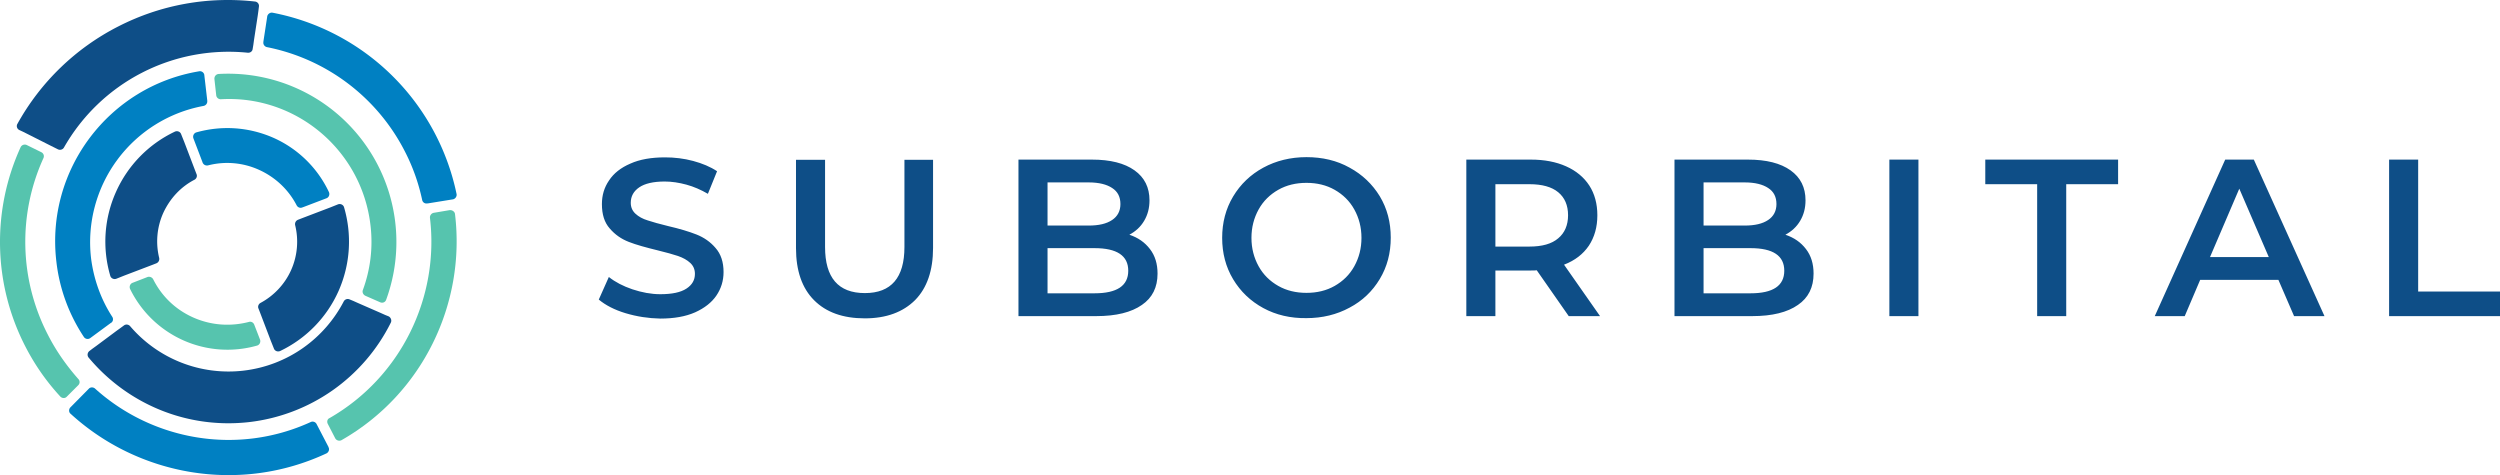 <svg version="1.1" id="Layer_1" xmlns="http://www.w3.org/2000/svg" x="0" y="0" xml:space="preserve" viewBox="70 78.12 1118.1 212.52">
  <style>
    .st0{fill:#0e4e87}.st1{fill:#0080c2}.st2{fill:#56c4ae}
  </style>
  <path class="st0" d="M349.8 218.2c-5-1.5-9-3.6-12-6.1l4.5-10.1c2.9 2.3 6.4 4.1 10.5 5.5 4.2 1.4 8.4 2.2 12.5 2.2 5.2 0 9.1-.8 11.7-2.5 2.6-1.7 3.8-3.9 3.8-6.6 0-2-.7-3.6-2.1-4.9-1.4-1.3-3.2-2.3-5.5-3.1-2.2-.7-5.2-1.6-9-2.5-5.3-1.3-9.7-2.5-13-3.8-3.3-1.3-6.1-3.2-8.5-6-2.4-2.7-3.5-6.3-3.5-10.9 0-3.9 1-7.4 3.2-10.6 2.1-3.2 5.3-5.7 9.5-7.5 4.2-1.9 9.4-2.8 15.5-2.8 4.3 0 8.5.5 12.6 1.6s7.7 2.6 10.7 4.6l-4.1 10.1c-3.1-1.8-6.3-3.2-9.6-4.1-3.3-.9-6.6-1.4-9.7-1.4-5.1 0-8.9.9-11.4 2.6-2.5 1.7-3.8 4-3.8 6.9 0 2 .7 3.6 2.1 4.9 1.4 1.3 3.2 2.3 5.5 3 2.2.7 5.2 1.6 9 2.5 5.2 1.2 9.5 2.5 12.8 3.8 3.3 1.3 6.2 3.3 8.5 6 2.4 2.7 3.6 6.3 3.6 10.8 0 3.9-1.1 7.4-3.2 10.5-2.1 3.1-5.3 5.6-9.5 7.5-4.3 1.9-9.5 2.8-15.6 2.8-5.3-.1-10.5-.9-15.5-2.4zM434.1 212.4c-5.4-5.4-8.1-13.2-8.1-23.3v-39.5h13v39c0 13.7 5.9 20.6 17.8 20.6 11.8 0 17.7-6.9 17.7-20.6v-39h12.8V189c0 10.1-2.7 17.9-8 23.3-5.4 5.4-12.9 8.2-22.5 8.2-9.8 0-17.3-2.7-22.7-8.1zM584.3 189.5c2.3 3 3.4 6.6 3.4 11 0 6.1-2.3 10.8-7 14-4.7 3.3-11.5 5-20.4 5h-34.8v-70h32.8c8.3 0 14.6 1.6 19.1 4.8 4.5 3.2 6.7 7.7 6.7 13.4 0 3.5-.8 6.5-2.4 9.2-1.6 2.7-3.8 4.7-6.6 6.2 3.9 1.3 6.9 3.4 9.2 6.4zm-45.8-29.8V179h18.4c4.5 0 8-.8 10.5-2.5 2.4-1.6 3.7-4 3.7-7.1 0-3.2-1.2-5.6-3.7-7.2-2.4-1.6-5.9-2.5-10.5-2.5h-18.4zm36.1 39.5c0-6.7-5-10.1-15.1-10.1h-21v20.2h21c10.1 0 15.1-3.4 15.1-10.1zM635 215.9c-5.7-3.1-10.2-7.4-13.5-12.9-3.3-5.5-4.9-11.7-4.9-18.5s1.6-13 4.9-18.5c3.3-5.5 7.8-9.8 13.5-12.9 5.7-3.1 12.2-4.7 19.3-4.7 7.1 0 13.6 1.5 19.3 4.7 5.7 3.1 10.2 7.4 13.5 12.8 3.3 5.5 4.9 11.6 4.9 18.5s-1.6 13-4.9 18.5c-3.3 5.5-7.8 9.8-13.5 12.8-5.7 3.1-12.2 4.7-19.3 4.7-7.1.1-13.6-1.4-19.3-4.5zm31.9-9.9c3.7-2.1 6.7-5 8.8-8.8 2.1-3.8 3.2-8 3.2-12.7 0-4.7-1.1-8.9-3.2-12.7-2.1-3.8-5.1-6.7-8.8-8.8-3.7-2.1-7.9-3.1-12.6-3.1-4.7 0-8.9 1-12.6 3.1-3.7 2.1-6.7 5-8.8 8.8-2.1 3.8-3.2 8-3.2 12.7 0 4.7 1.1 8.9 3.2 12.7 2.1 3.8 5.1 6.7 8.8 8.8 3.7 2.1 7.9 3.1 12.6 3.1 4.7 0 8.9-1 12.6-3.1zM771.6 219.5 757.3 199c-.6.1-1.5.1-2.7.1h-15.8v20.4h-13v-70h28.8c6.1 0 11.3 1 15.8 3s8 4.9 10.4 8.6c2.4 3.7 3.6 8.2 3.6 13.3 0 5.3-1.3 9.8-3.8 13.6-2.6 3.8-6.2 6.6-11.1 8.5l16.1 23h-14zm-4.7-55.4c-2.9-2.4-7.2-3.6-12.9-3.6h-15.2v27.9H754c5.7 0 10-1.2 12.9-3.7 2.9-2.4 4.4-5.9 4.4-10.3 0-4.5-1.5-7.9-4.4-10.3zM877.7 189.5c2.3 3 3.4 6.6 3.4 11 0 6.1-2.3 10.8-7 14-4.7 3.3-11.5 5-20.4 5h-34.8v-70h32.8c8.3 0 14.6 1.6 19.1 4.8 4.5 3.2 6.7 7.7 6.7 13.4 0 3.5-.8 6.5-2.4 9.2-1.6 2.7-3.8 4.7-6.6 6.2 3.9 1.3 6.9 3.4 9.2 6.4zm-45.8-29.8V179h18.4c4.5 0 8-.8 10.5-2.5 2.4-1.6 3.7-4 3.7-7.1 0-3.2-1.2-5.6-3.7-7.2-2.4-1.6-5.9-2.5-10.5-2.5h-18.4zm36.1 39.5c0-6.7-5-10.1-15.1-10.1h-21v20.2h21c10.1 0 15.1-3.4 15.1-10.1zM915 149.5h13v70h-13v-70zM981.1 160.5h-23.2v-11h59.4v11h-23.2v59h-13v-59zM1089 203.3h-35l-6.9 16.2h-13.4l31.5-70h12.8l31.6 70H1096l-7-16.2zm-4.3-10.2-13.2-30.6-13.1 30.6h26.3zM1138.5 149.5h13v59h36.6v11h-49.6v-70z"/>
  <g>
    <path class="st1" d="M192.4 139.8c-11.3-5-23.4-5.6-34.5-2.5-1.2.3-1.8 1.6-1.4 2.7l4 10.5.1.3c.4 1 1.4 1.5 2.4 1.3a34.4 34.4 0 0 1 22.9 2c7.5 3.4 13.3 9.1 16.8 15.9.5.9 1.6 1.3 2.5.9l.3-.1 10.5-4c1.1-.4 1.6-1.7 1.1-2.8a49.76 49.76 0 0 0-24.7-24.2z"/>
    <path class="st0" d="M157 158.5c.9-.5 1.3-1.6.9-2.5l-.7-1.8-.8-2.1-4-10.5-.8-2-.6-1.5c-.4-1.1-1.7-1.6-2.8-1.1a54.26 54.26 0 0 0-26.3 26.9 54.24 54.24 0 0 0-2.6 37.5c.3 1.2 1.6 1.8 2.7 1.4l1.5-.6 2-.8 10.5-4 2.1-.8 1.8-.7c1-.4 1.5-1.4 1.3-2.4-1.6-6.5-1.1-13.6 1.8-20.1 3.1-6.7 8-11.8 14-14.9zM223.9 170.9c-.3-1.2-1.6-1.8-2.7-1.4l-1.5.6-2 .8-10.5 4-2.1.8-1.8.7c-1 .4-1.5 1.4-1.3 2.4 1.6 6.5 1.1 13.6-1.8 20.1-2.9 6.5-7.9 11.6-13.7 14.7-.9.5-1.3 1.6-.9 2.5l.7 1.8.8 2.1 4 10.5.8 2 .6 1.5c.4 1.1 1.7 1.6 2.8 1.1a54.07 54.07 0 0 0 26.1-26.8c5.4-12.2 6-25.4 2.5-37.4z"/>
    <path class="st2" d="M156.4 220.1c-8.1-3.6-14.2-9.7-17.9-17.1-.5-.9-1.6-1.3-2.5-1l-6.7 2.6c-1.1.4-1.6 1.7-1.1 2.8a48.47 48.47 0 0 0 56.7 25.3c1.2-.3 1.8-1.6 1.4-2.7l-2.6-6.7c-.4-1-1.4-1.5-2.4-1.2-8.1 2.1-16.8 1.6-24.9-2z"/>
    <g>
      <path class="st1" d="M95.2 195c1.4 12.5 5.8 24 12.3 33.8a2 2 0 0 0 2.9.5l9.1-6.7.2-.1c.9-.6 1.1-1.8.5-2.7-5-7.7-8.3-16.7-9.5-26.4a62 62 0 0 1 50.3-67.9c1.1-.2 1.8-1.2 1.7-2.2v-.2l-1.3-11.2v-.1c-.1-1.2-1.2-2-2.3-1.8-40.3 6.7-68.7 44-63.9 85z"/>
      <path class="st2" d="M235.7 178.9c1.2 10.1-.1 19.9-3.4 28.9-.4 1 .1 2.1 1.1 2.6l6.6 2.9c1.1.5 2.3 0 2.7-1.1a75.25 75.25 0 0 0-74.9-101c-1.2.1-2 1.1-1.9 2.3l.8 7.2c.1 1.1 1.1 1.9 2.2 1.8 33.4-1.9 62.9 22.7 66.8 56.4z"/>
      <path class="st0" d="m242.3 219-2-.9-10.3-4.5-2-.9-1.7-.7c-1-.4-2.1 0-2.6 1-8.6 16.5-25 28.6-44.9 30.9a57.88 57.88 0 0 1-50.6-19.9c-.7-.8-1.9-1-2.8-.3l-1.5 1.1-1.8 1.3-9 6.7-1.8 1.3-1.3 1c-.9.7-1.1 2-.4 2.9 17 20.4 43.5 32.1 71.8 28.9a81.23 81.23 0 0 0 63.4-44.5c.5-1 0-2.3-1-2.8l-1.5-.6z"/>
    </g>
    <g>
      <path class="st2" d="m216.6 267.7 3.3 6.4c.5 1 1.8 1.4 2.8.9 36.5-20.8 55.6-61.3 50.8-101.1-.1-1.1-1.2-1.9-2.4-1.8l-7.1 1.2a2.1 2.1 0 0 0-1.7 2.3c4.2 35.2-12.7 71-44.9 89.5-1 .4-1.3 1.6-.8 2.6z"/>
      <path class="st1" d="M191.9 83.8c-1.1-.2-2.2.6-2.4 1.7v.1l-1.7 11.1v.2c-.2 1.1.6 2.1 1.6 2.3a88.59 88.59 0 0 1 61.5 46.3c3.7 7.1 6.3 14.5 7.9 22 .2 1.1 1.2 1.8 2.3 1.6h.2l11.1-1.8h.1c1.1-.2 1.9-1.3 1.7-2.4a104.18 104.18 0 0 0-82.3-81.1z"/>
      <path class="st0" d="M122.6 90.1a107.27 107.27 0 0 0-44.8 43.4c-.6 1-.2 2.3.9 2.8l1.5.7 2 1 10.1 5.1 2 1 1.6.8c1 .5 2.2.1 2.7-.8a84.74 84.74 0 0 1 82.2-42.4c1.1.1 2.1-.6 2.2-1.7l.3-1.8.3-2.2 1.7-11.1.3-2.2.2-1.6c.2-1.1-.6-2.2-1.8-2.3-20.5-2.3-41.8 1.2-61.4 11.3z"/>
      <path class="st2" d="M91.4 227.8a90.44 90.44 0 0 1-2-78.9 2 2 0 0 0-.9-2.7L82 143c-1-.5-2.3-.1-2.8 1a102 102 0 0 0 2.1 89c4.3 8.4 9.6 15.9 15.7 22.5.8.8 2.1.9 2.9 0l5.1-5.1c.8-.8.8-2 0-2.8-5.2-5.9-9.9-12.5-13.6-19.8z"/>
      <path class="st1" d="M112.5 251.9c-.8-.7-2.1-.7-2.8.1l-.2.2-7.9 8-.1.1c-.8.8-.8 2.2.1 2.9 30.3 27.7 75.4 35.9 114.4 17.7 1-.5 1.5-1.8.9-2.8v-.1l-5.2-10-.1-.2a2 2 0 0 0-2.7-.9c-32.8 15-70.7 8.2-96.4-15z"/>
    </g>
  </g>
</svg>
